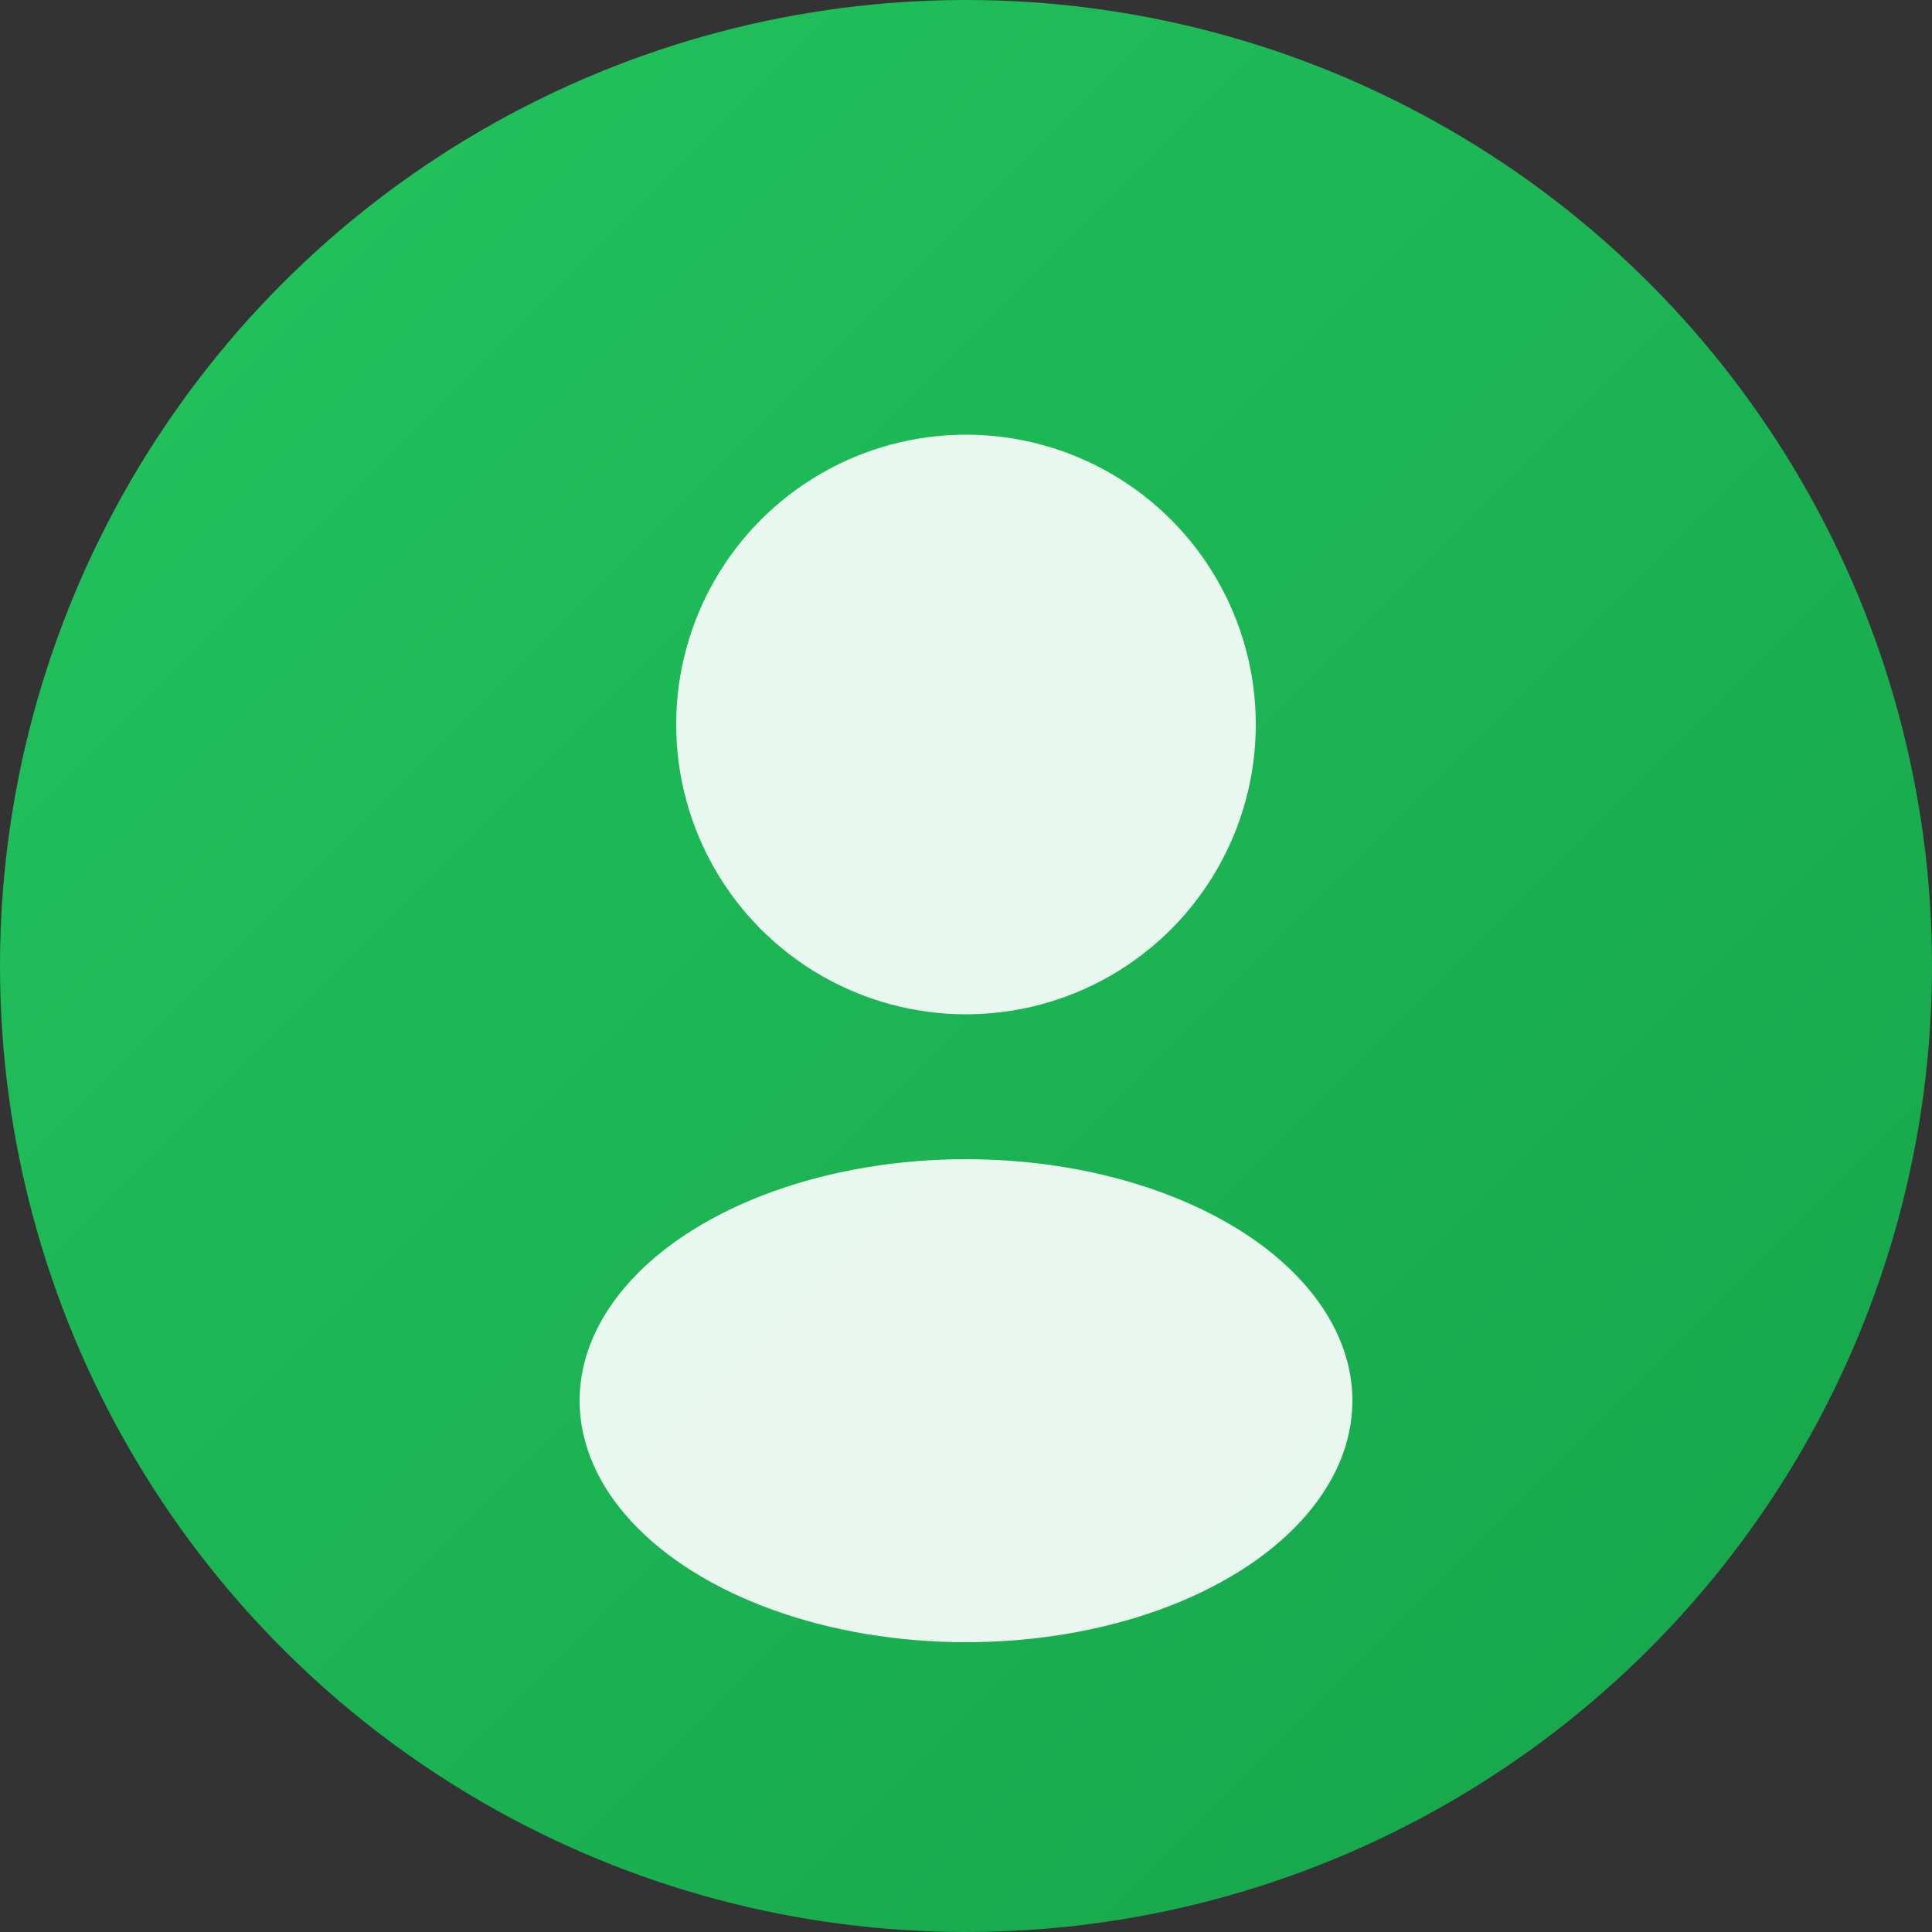 <svg width="80" height="80" xmlns="http://www.w3.org/2000/svg">
  <rect width="100%" height="100%" fill="#333333" stroke="none"/>
  <defs>
    <linearGradient id="testgrad" x1="0%" y1="0%" x2="100%" y2="100%">
      <stop offset="0%" style="stop-color:#22c55e;stop-opacity:1" />
      <stop offset="100%" style="stop-color:#16a34a;stop-opacity:1" />
    </linearGradient>
  </defs>
  <circle cx="40" cy="40" r="40" fill="url(#testgrad)" />
  <circle cx="40" cy="30" r="12" fill="white" opacity="0.9"/>
  <ellipse cx="40" cy="58" rx="16" ry="10" fill="white" opacity="0.9"/>
</svg>
